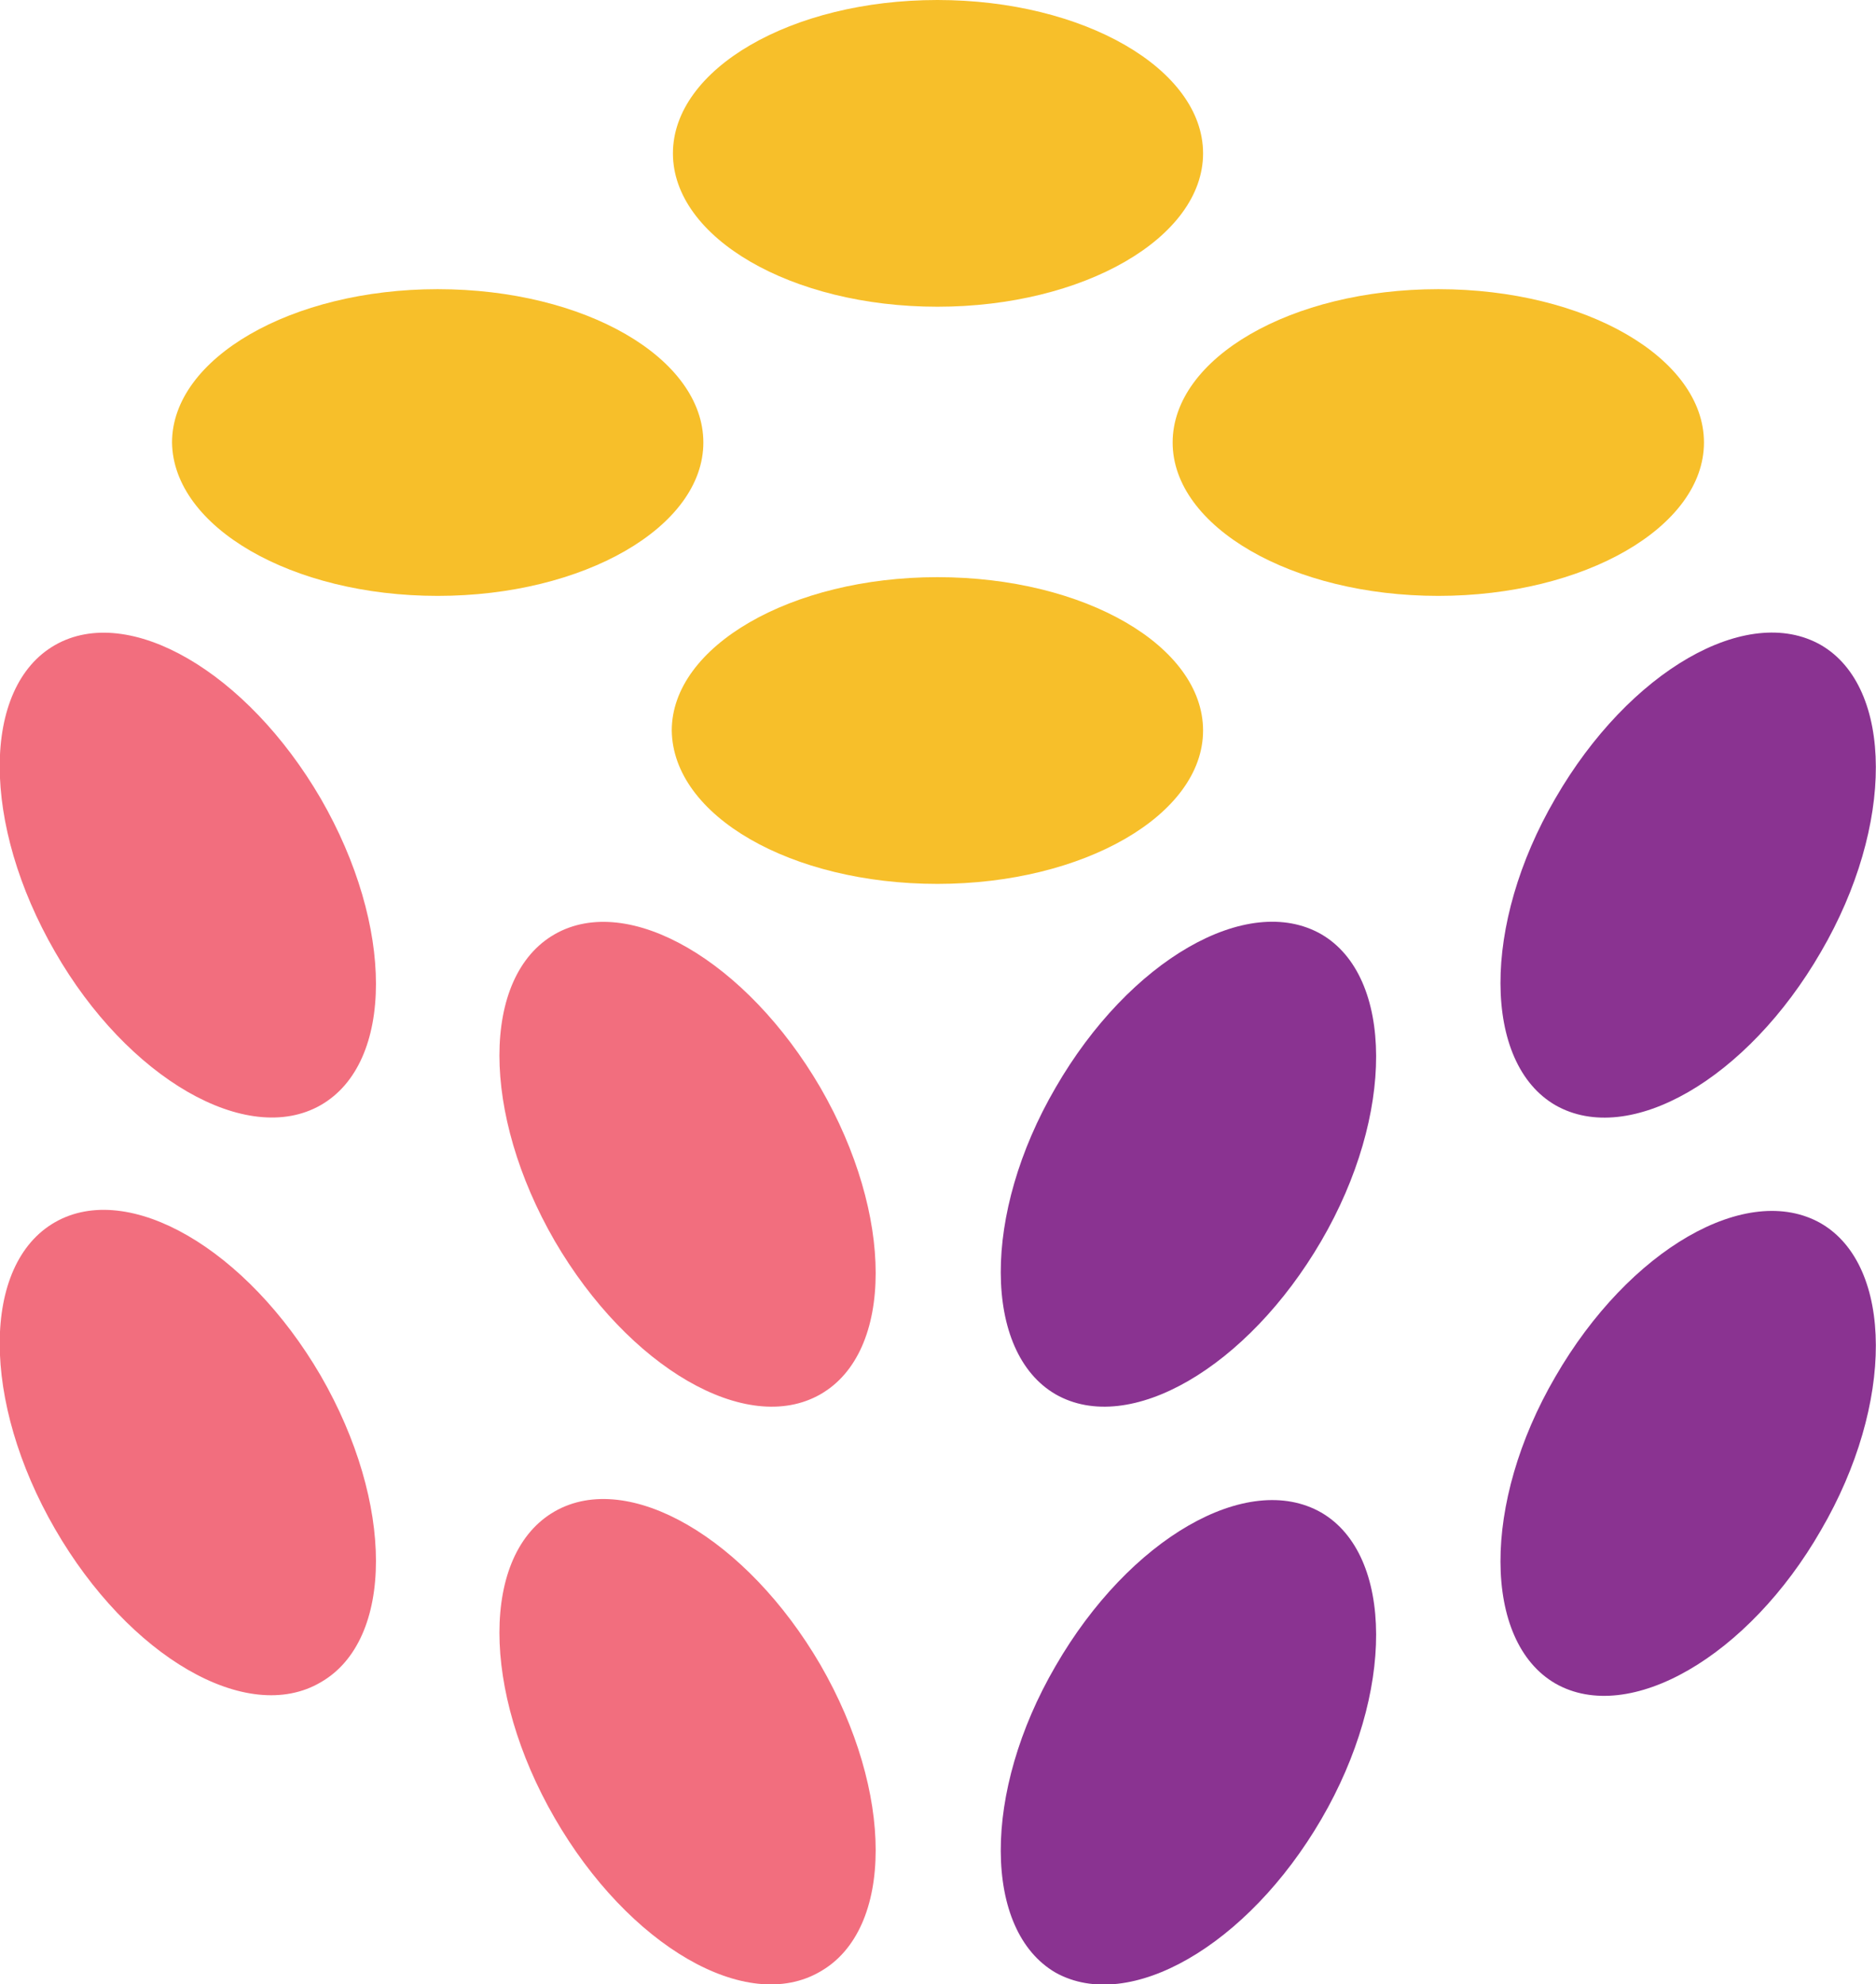 <?xml version="1.0" encoding="utf-8"?>
<!-- Generator: Adobe Illustrator 28.0.0, SVG Export Plug-In . SVG Version: 6.00 Build 0)  -->
<svg version="1.1" id="Layer_1" xmlns="http://www.w3.org/2000/svg" xmlns:xlink="http://www.w3.org/1999/xlink" x="0px" y="0px"
	 viewBox="0 0 160.3 169.5" style="enable-background:new 0 0 160.3 169.5;" xml:space="preserve">
<style type="text/css">
	.st0{fill:#F26E7E;}
	.st1{fill:#8A3391;}
	.st2{fill:#F7BF2A;}
</style>
<path class="st0" d="M27.4,143.7c6.3-3.6,6.3-15.3,0-26.2c-6.3-10.8-16.4-16.7-22.7-13.1s-6.3,15.3,0,26.2
	C11,141.5,21.1,147.4,27.4,143.7z"/>
<path class="st1" d="M155.6,130.7c6.3-10.8,6.2-22.6,0-26.2c-6.3-3.6-16.4,2.2-22.7,13.1c-6.3,10.8-6.2,22.6,0,26.2
	C139.2,147.4,149.4,141.5,155.6,130.7z"/>
<path class="st0" d="M70.1,168.4c6.3-3.6,6.3-15.3,0-26.2c-6.3-10.8-16.4-16.7-22.7-13.1c-6.3,3.6-6.3,15.3,0,26.2
	C53.7,166.2,63.8,172.1,70.1,168.4z"/>
<path class="st1" d="M112.9,155.4c6.3-10.8,6.2-22.6,0-26.2c-6.3-3.6-16.4,2.2-22.7,13.1c-6.3,10.8-6.2,22.6,0,26.2
	C96.5,172,106.6,166.2,112.9,155.4z"/>
<path class="st2" d="M80.1,26.2c12.5,0,22.7-5.9,22.7-13.1S92.6,0,80.1,0C67.6,0,57.5,5.9,57.5,13.1S67.6,26.2,80.1,26.2z"/>
<path class="st0" d="M27.4,94.4c6.3-3.6,6.3-15.3,0-26.2C21.1,57.4,11,51.5,4.7,55.1c-6.3,3.6-6.3,15.3,0,26.2
	C10.9,92.1,21.1,98,27.4,94.4z"/>
<path class="st2" d="M37.4,50.9c12.5,0,22.7-5.9,22.7-13.1c0-7.2-10.1-13.1-22.7-13.1c-12.5,0-22.7,5.9-22.7,13.1
	C14.8,45,24.9,50.9,37.4,50.9z"/>
<path class="st1" d="M155.6,81.3c6.3-10.8,6.2-22.6,0-26.2c-6.3-3.6-16.4,2.2-22.7,13.1c-6.3,10.8-6.2,22.6,0,26.2
	C139.2,98,149.3,92.2,155.6,81.3z"/>
<path class="st2" d="M122.9,50.9c12.5,0,22.7-5.9,22.7-13.1c0-7.2-10.1-13.1-22.7-13.1s-22.7,5.9-22.7,13.1
	C100.2,45,110.4,50.9,122.9,50.9z"/>
<path class="st0" d="M70.1,119.1c6.3-3.6,6.3-15.3,0-26.2c-6.3-10.8-16.4-16.7-22.7-13.1c-6.3,3.6-6.3,15.3,0,26.2
	C53.7,116.8,63.8,122.7,70.1,119.1z"/>
<path class="st1" d="M112.9,106c6.3-10.8,6.2-22.6,0-26.2c-6.3-3.6-16.4,2.2-22.7,13.1c-6.3,10.8-6.2,22.6,0,26.2
	C96.5,122.7,106.6,116.8,112.9,106z"/>
<path class="st2" d="M80.1,75.5c12.5,0,22.7-5.9,22.7-13.1c0-7.2-10.1-13.1-22.7-13.1c-12.5,0-22.7,5.9-22.7,13.1
	C57.5,69.7,67.6,75.5,80.1,75.5z"/>
</svg>
